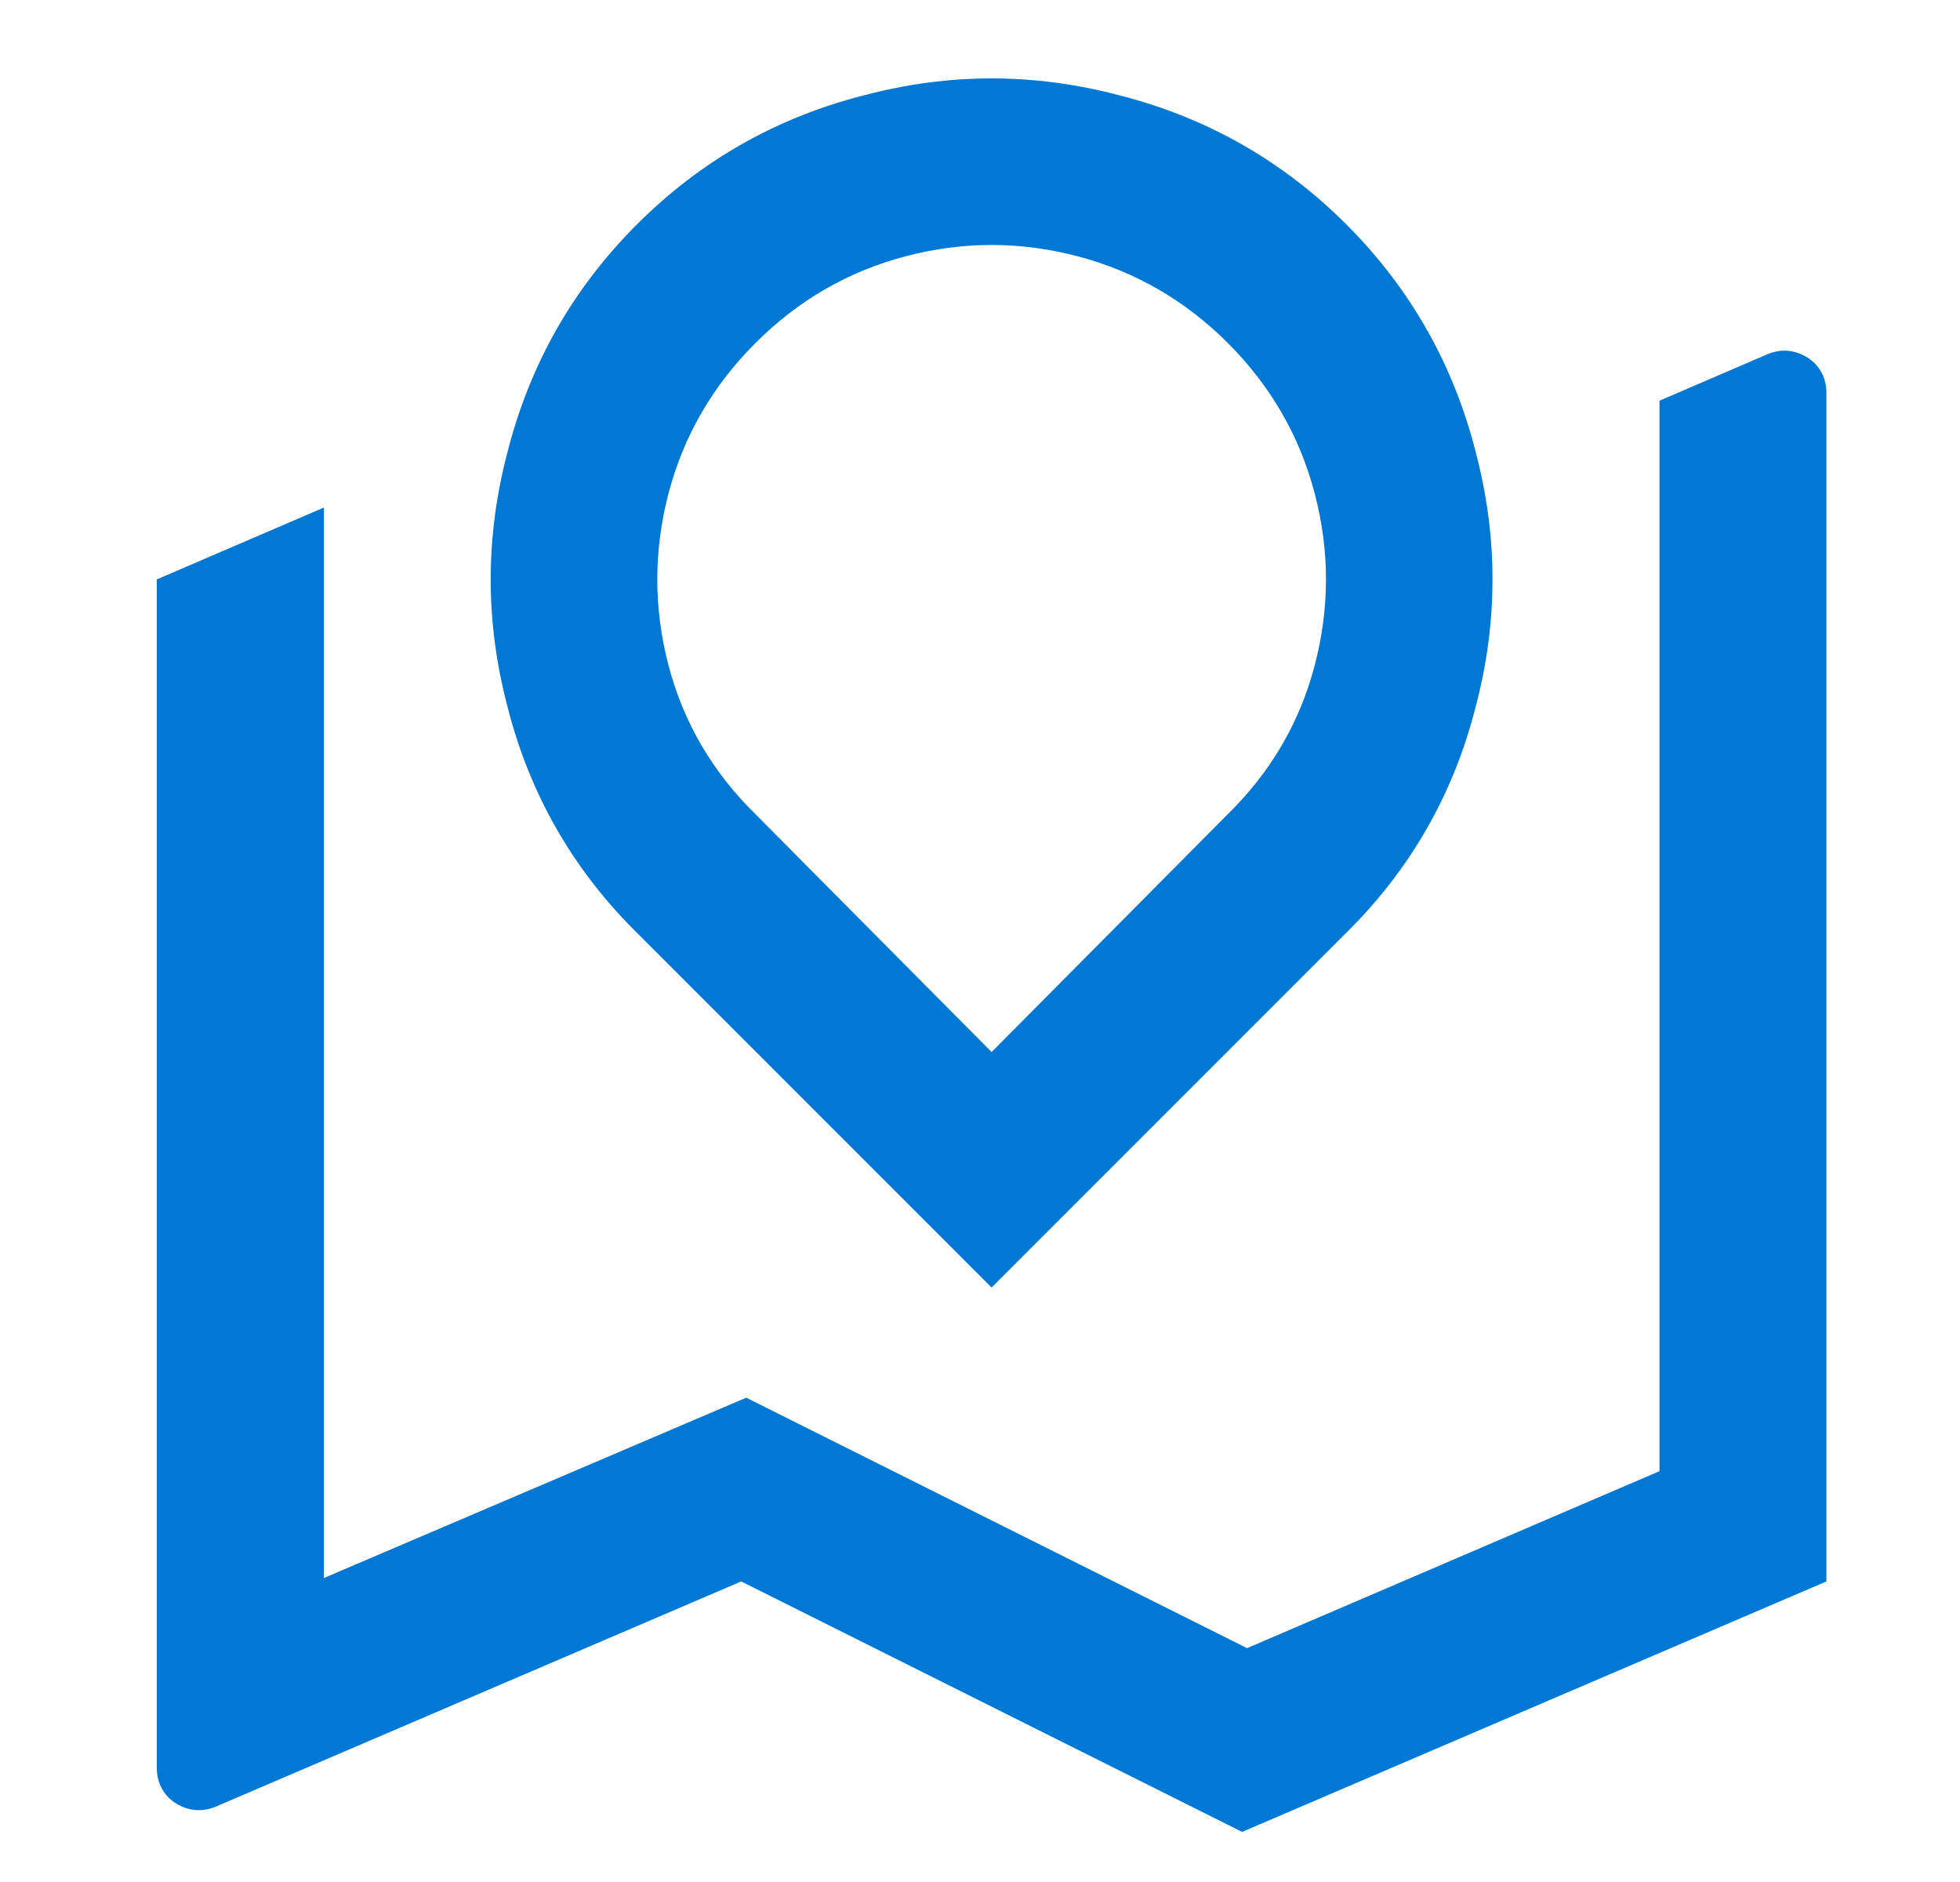 <svg width="25" height="24" viewBox="0 0 25 24" fill="none" xmlns="http://www.w3.org/2000/svg">
<path d="M4.13 6.473V20.124L9.518 17.824L15.906 21.018L21.167 18.761V5.11L22.551 4.514C22.693 4.457 22.831 4.457 22.966 4.514C23.101 4.571 23.197 4.663 23.254 4.791C23.282 4.862 23.296 4.933 23.296 5.004V20.167L15.843 23.361L9.454 20.167L2.745 23.042C2.603 23.098 2.465 23.098 2.33 23.042C2.195 22.985 2.099 22.892 2.043 22.765C2.014 22.694 2 22.623 2 22.552V7.389L4.13 6.473ZM17.163 11.904L12.648 16.419L8.133 11.904C7.31 11.094 6.756 10.129 6.472 9.007C6.188 7.928 6.188 6.849 6.472 5.77C6.756 4.649 7.306 3.68 8.123 2.863C8.939 2.047 9.908 1.497 11.03 1.213C12.109 0.929 13.188 0.929 14.267 1.213C15.388 1.497 16.357 2.047 17.174 2.863C17.99 3.68 18.54 4.649 18.824 5.77C19.108 6.849 19.108 7.928 18.824 9.007C18.54 10.129 17.986 11.094 17.163 11.904ZM12.648 13.416L15.651 10.392C16.205 9.852 16.577 9.217 16.769 8.486C16.961 7.754 16.961 7.023 16.769 6.292C16.577 5.561 16.208 4.922 15.662 4.375C15.115 3.829 14.476 3.46 13.745 3.268C13.014 3.076 12.283 3.076 11.551 3.268C10.82 3.46 10.181 3.829 9.635 4.375C9.088 4.922 8.719 5.561 8.527 6.292C8.336 7.023 8.336 7.754 8.527 8.486C8.719 9.217 9.092 9.852 9.645 10.392L12.648 13.416Z" fill="#0078D4"/>
</svg>
